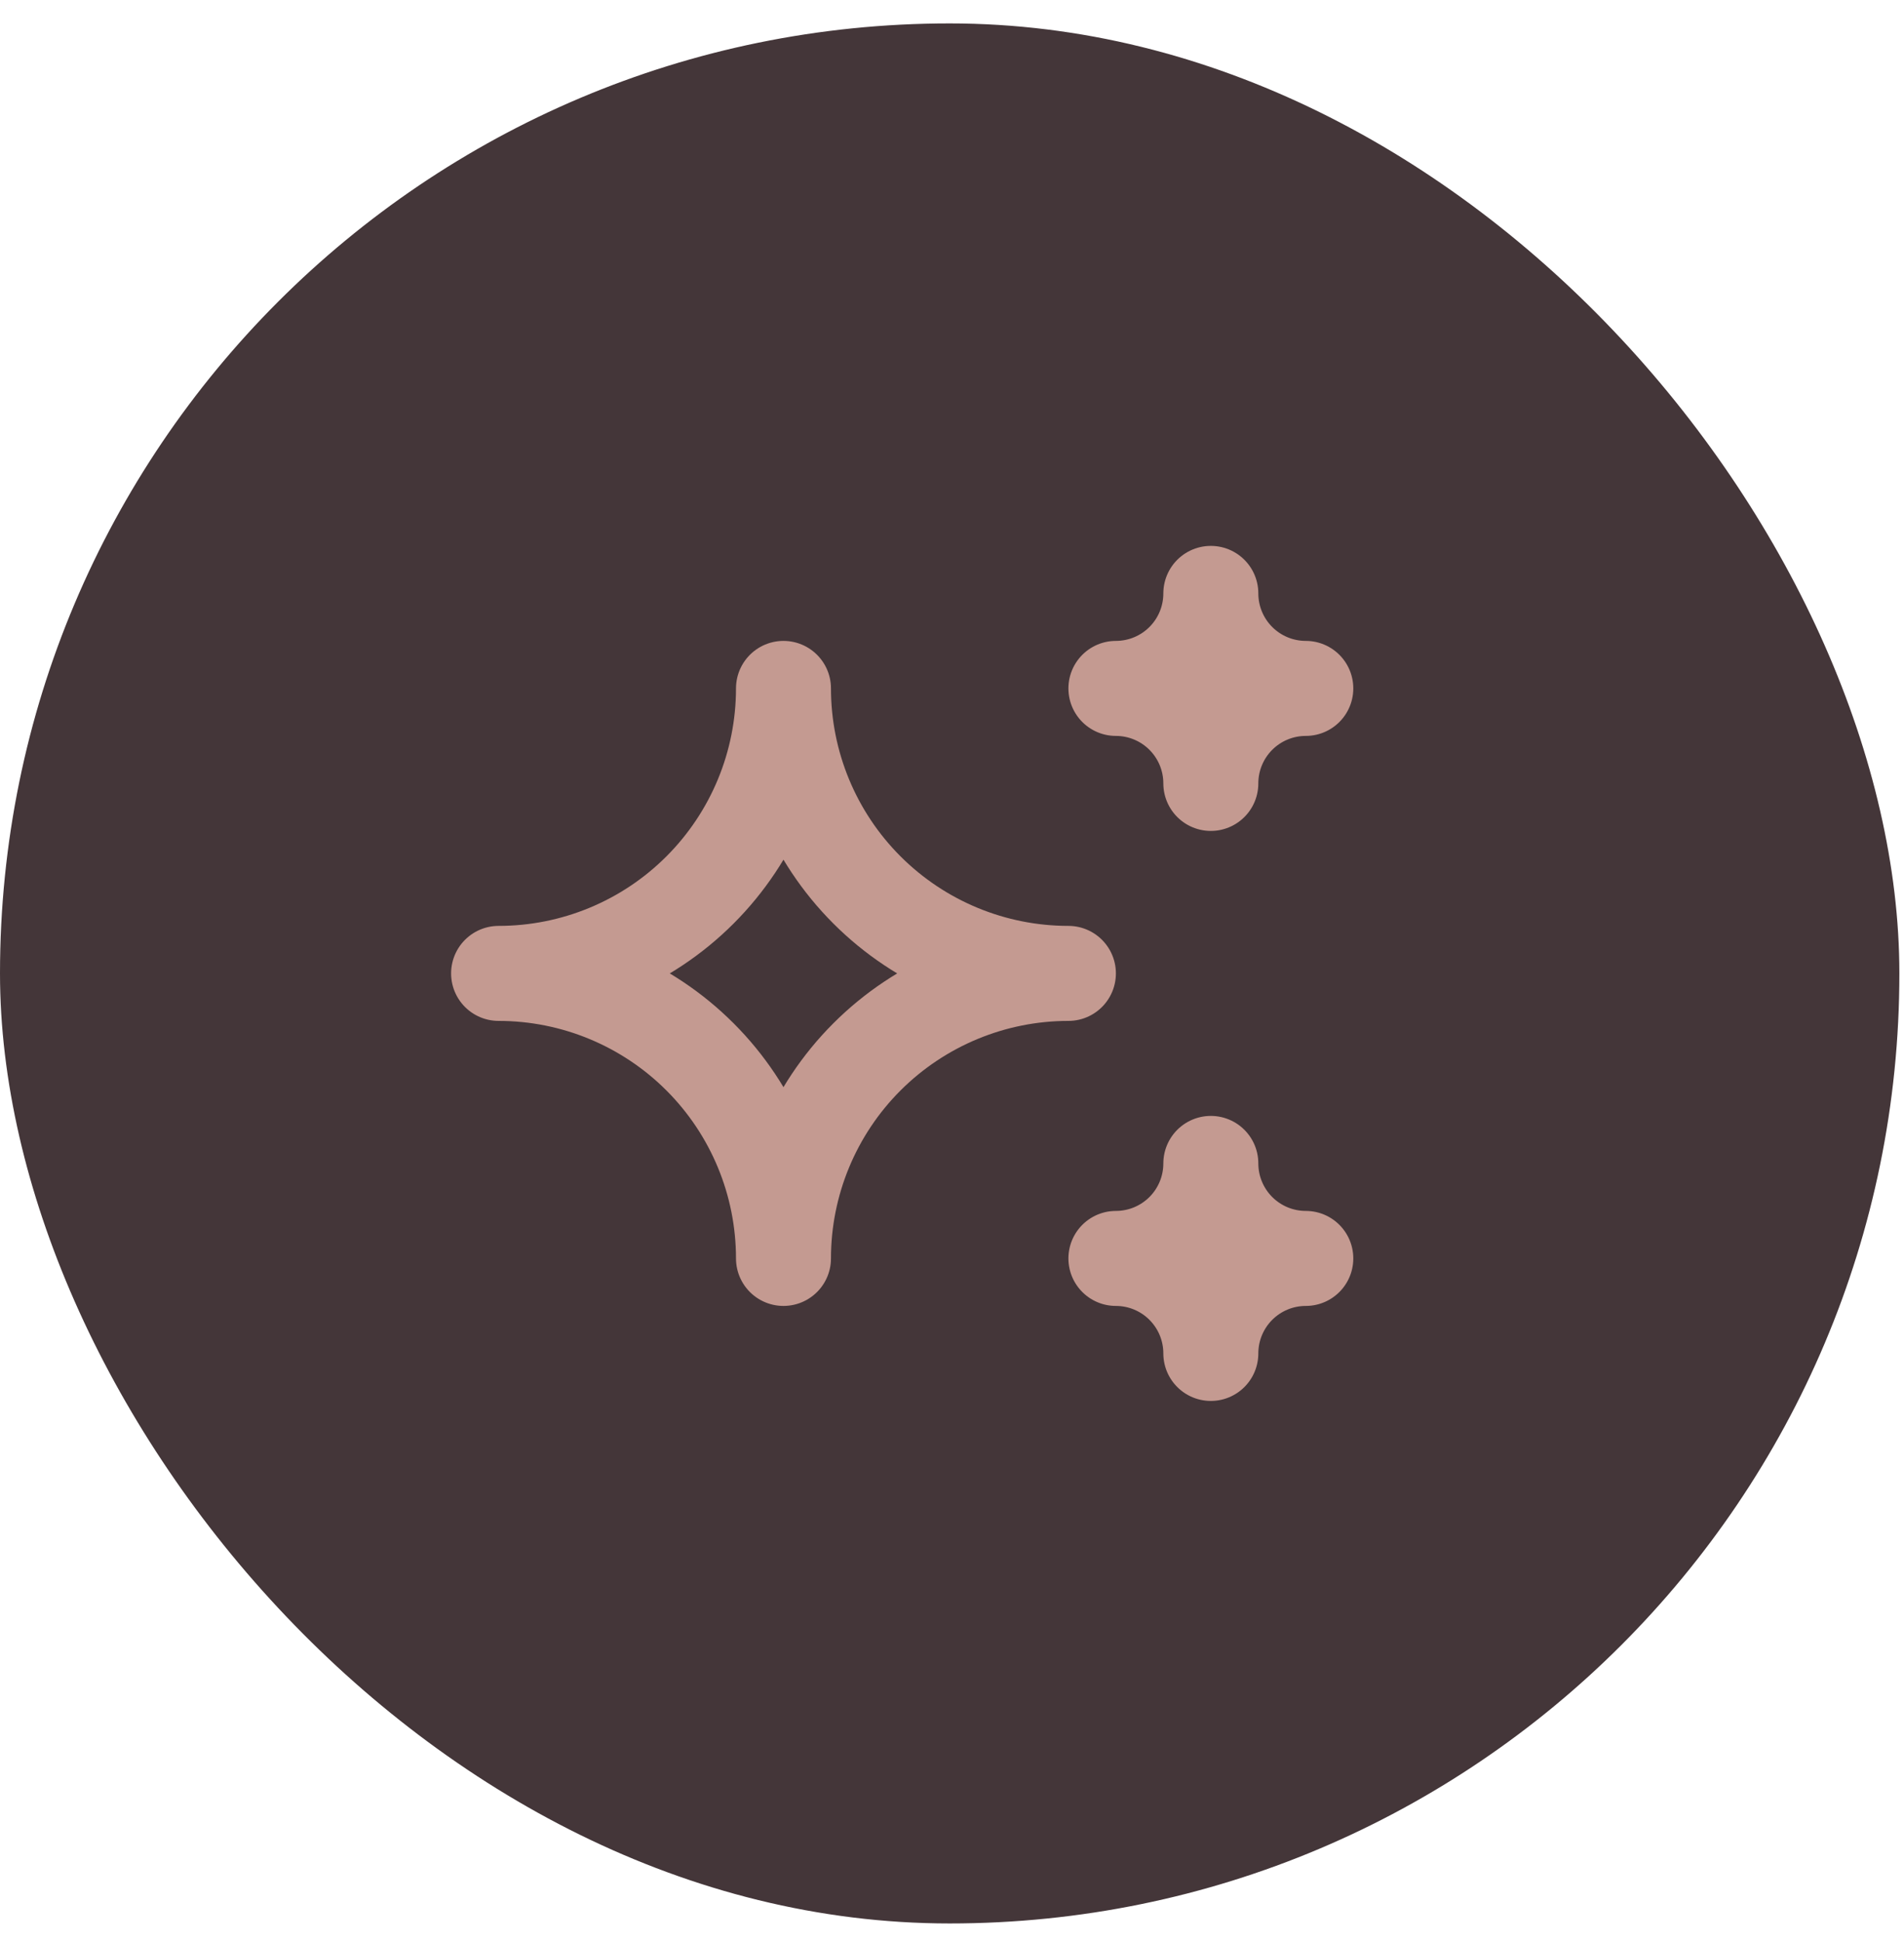 <svg width="51" height="52" viewBox="0 0 51 52" fill="none" xmlns="http://www.w3.org/2000/svg">
<rect y="0.627" width="50.876" height="50.876" rx="25.438" fill="#443639"/>
<g clip-path="url(#clip0_2062_22)">
<path d="M29.89 33.696C30.564 33.696 31.211 33.964 31.688 34.441C32.165 34.918 32.433 35.565 32.433 36.24C32.433 35.565 32.701 34.918 33.178 34.441C33.655 33.964 34.302 33.696 34.977 33.696C34.302 33.696 33.655 33.428 33.178 32.951C32.701 32.474 32.433 31.827 32.433 31.152C32.433 31.827 32.165 32.474 31.688 32.951C31.211 33.428 30.564 33.696 29.89 33.696ZM29.89 18.433C30.564 18.433 31.211 18.701 31.688 19.178C32.165 19.655 32.433 20.302 32.433 20.977C32.433 20.302 32.701 19.655 33.178 19.178C33.655 18.701 34.302 18.433 34.977 18.433C34.302 18.433 33.655 18.165 33.178 17.688C32.701 17.211 32.433 16.564 32.433 15.889C32.433 16.564 32.165 17.211 31.688 17.688C31.211 18.165 30.564 18.433 29.89 18.433ZM20.986 33.696C20.986 31.672 21.79 29.731 23.221 28.3C24.653 26.869 26.594 26.064 28.618 26.064C26.594 26.064 24.653 25.261 23.221 23.829C21.79 22.398 20.986 20.457 20.986 18.433C20.986 20.457 20.182 22.398 18.751 23.829C17.32 25.261 15.379 26.064 13.355 26.064C15.379 26.064 17.32 26.869 18.751 28.3C20.182 29.731 20.986 31.672 20.986 33.696Z" stroke="#C49A91" stroke-width="2.544" stroke-linecap="round" stroke-linejoin="round"/>
</g>
<defs>
<clipPath id="clip0_2062_22">
<rect width="30.525" height="30.525" fill="white" transform="translate(9.539 10.802)"/>
</clipPath>
</defs>
</svg>
